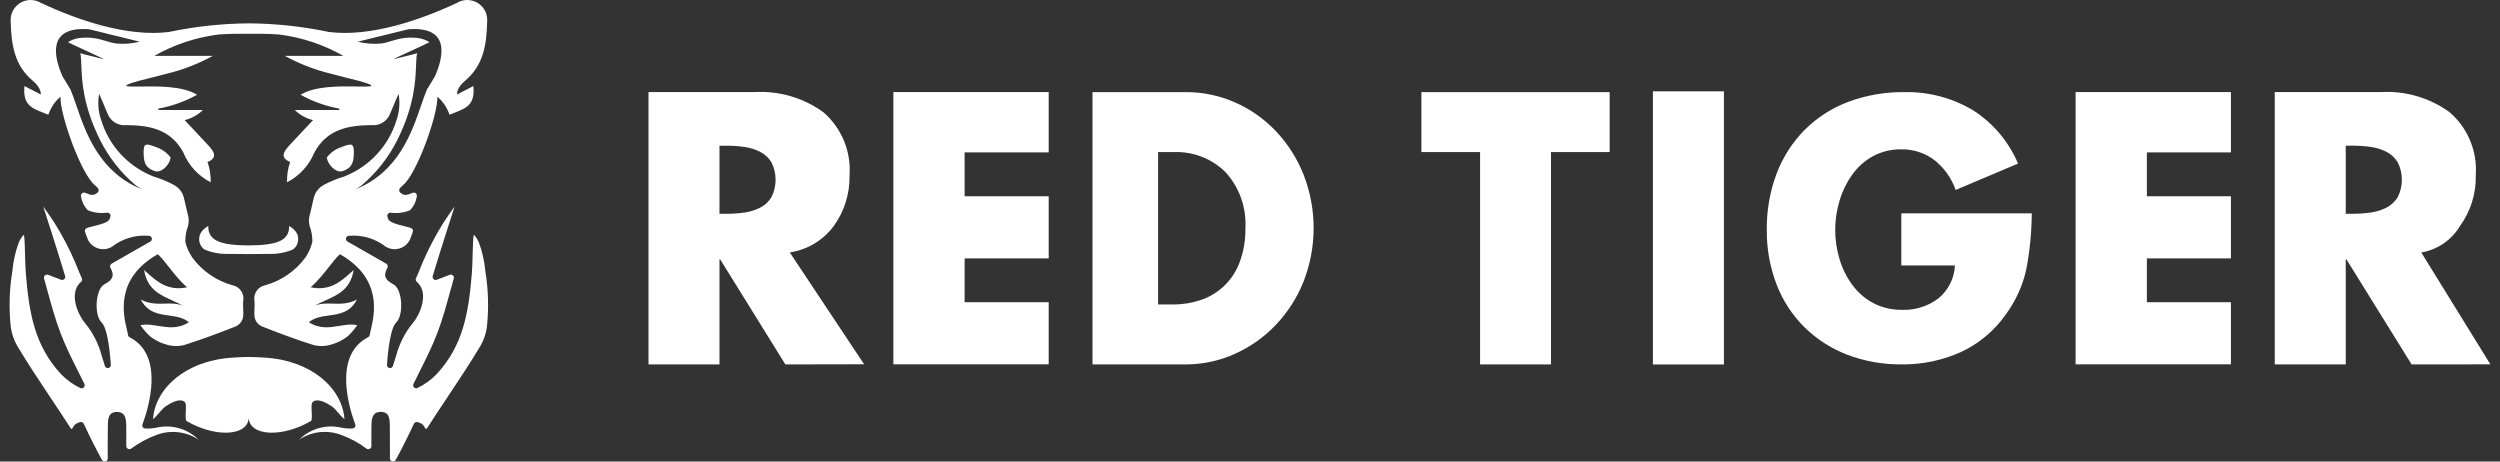 <svg width="130" height="24" viewBox="0 0 130 24" fill="none" xmlns="http://www.w3.org/2000/svg">
<rect x="0" y="0" width="130" height="24" fill="#333333" stroke="none"/>
<path fill-rule="evenodd" clip-rule="evenodd" d="M18.398 7.962C18.398 7.936 18.399 7.91 18.4 7.885C18.392 7.418 18.259 7.458 17.698 7.67C17.419 7.77 17.175 7.951 16.997 8.188C17.02 8.528 17.459 9.016 17.815 8.899C18.378 8.715 18.388 8.326 18.398 7.962ZM7.47 7.962C7.479 8.326 7.489 8.714 8.052 8.899L8.051 8.9C8.408 9.016 8.846 8.531 8.87 8.189C8.692 7.951 8.448 7.771 8.169 7.67C7.608 7.458 7.476 7.418 7.468 7.885C7.469 7.91 7.469 7.936 7.47 7.962ZM22.686 19.475C22.4 19.766 22.065 20.005 21.697 20.18L21.704 20.182C21.674 20.195 21.641 20.197 21.609 20.19C21.577 20.183 21.549 20.167 21.526 20.143C21.504 20.119 21.49 20.089 21.485 20.057C21.48 20.025 21.486 19.992 21.5 19.963C21.598 19.763 21.698 19.564 21.798 19.365C22.134 18.695 22.47 18.025 22.737 17.328C23.008 16.619 23.209 15.883 23.411 15.148C23.472 14.927 23.532 14.705 23.595 14.485C23.603 14.457 23.604 14.427 23.596 14.399C23.589 14.371 23.574 14.345 23.553 14.325C23.532 14.304 23.506 14.29 23.478 14.284C23.449 14.277 23.42 14.279 23.392 14.288C23.249 14.337 23.072 14.407 22.906 14.473C22.838 14.499 22.773 14.525 22.712 14.548C22.684 14.559 22.654 14.561 22.625 14.556C22.596 14.55 22.569 14.536 22.547 14.516C22.525 14.496 22.509 14.47 22.501 14.442C22.493 14.413 22.493 14.383 22.501 14.354C22.769 13.433 23.639 10.739 23.639 10.739C23.587 10.798 23.078 11.54 23.041 11.609C22.633 12.266 22.274 12.954 21.968 13.665C21.847 13.983 21.74 14.226 21.672 14.379C21.66 14.407 21.649 14.432 21.64 14.454C21.622 14.481 21.613 14.514 21.615 14.546C21.618 14.579 21.631 14.61 21.654 14.634C22.376 15.246 21.794 16.413 21.485 16.777C21.062 17.285 20.758 17.881 20.593 18.521C20.565 18.605 20.532 18.713 20.495 18.831C20.475 18.897 20.453 18.966 20.431 19.036C20.418 19.072 20.393 19.101 20.36 19.12C20.328 19.139 20.289 19.145 20.252 19.138C20.215 19.131 20.181 19.111 20.158 19.081C20.134 19.052 20.121 19.015 20.122 18.978C20.177 18.154 20.323 17.035 20.595 16.78C21.012 16.385 20.926 15.025 20.455 14.784C20.017 14.559 19.92 14.32 20.141 13.936C20.152 13.917 20.159 13.897 20.162 13.875C20.165 13.854 20.163 13.832 20.158 13.812C20.153 13.791 20.143 13.771 20.13 13.754C20.117 13.737 20.101 13.722 20.083 13.711L18.072 12.561C18.043 12.545 18.019 12.52 18.005 12.49C17.991 12.46 17.986 12.426 17.992 12.393C17.998 12.36 18.014 12.33 18.038 12.307C18.061 12.283 18.092 12.268 18.125 12.263C18.822 12.199 19.518 12.403 20.07 12.834C20.184 12.902 20.313 12.943 20.446 12.954C20.578 12.966 20.712 12.947 20.836 12.899C20.961 12.852 21.073 12.777 21.164 12.68C21.256 12.583 21.324 12.467 21.364 12.34C21.407 12.238 21.442 12.133 21.471 12.027C21.494 11.937 21.415 11.863 21.328 11.841C20.337 11.593 20.191 11.543 20.142 11.243C20.138 11.221 20.139 11.197 20.146 11.175C20.152 11.153 20.163 11.133 20.178 11.115C20.193 11.098 20.211 11.083 20.232 11.073C20.253 11.064 20.276 11.058 20.299 11.058C20.643 11.108 20.995 11.065 21.318 10.934C21.509 10.739 21.633 10.489 21.673 10.219C21.682 10.19 21.682 10.159 21.673 10.13C21.665 10.101 21.649 10.075 21.626 10.055C21.603 10.035 21.576 10.022 21.546 10.017C21.516 10.012 21.485 10.015 21.457 10.027C21.107 10.175 21.013 10.17 20.821 10.023C20.804 10.01 20.79 9.993 20.779 9.974C20.768 9.955 20.762 9.934 20.759 9.912C20.757 9.89 20.758 9.868 20.765 9.846C20.771 9.825 20.781 9.805 20.796 9.788C20.839 9.734 20.888 9.685 20.942 9.641C21.667 9.075 22.781 5.951 22.744 5.029C23.035 5.278 23.253 5.602 23.373 5.966C23.452 5.933 23.53 5.903 23.604 5.874C24.252 5.622 24.713 5.443 24.615 4.475L23.767 4.914C23.767 4.914 23.722 4.585 24.177 4.205C25.153 3.391 25.301 2.306 25.332 1.128C25.349 0.937 25.312 0.744 25.226 0.573C25.14 0.401 25.008 0.257 24.845 0.156C24.681 0.055 24.493 0.001 24.301 6.79406e-06C24.109 -0.001 23.921 0.052 23.757 0.152C21.859 1.044 19.252 1.938 17.097 1.662L17.026 1.647L17.02 1.643L17.025 1.646C15.684 1.37 14.319 1.225 12.95 1.214H12.938C11.569 1.225 10.204 1.37 8.863 1.646L8.869 1.643L8.862 1.647L8.791 1.662C6.636 1.938 4.026 1.042 2.131 0.152C1.967 0.052 1.779 -0 1.587 0C1.395 0.001 1.207 0.055 1.044 0.156C0.881 0.257 0.749 0.402 0.663 0.573C0.577 0.745 0.54 0.937 0.557 1.128C0.588 2.306 0.735 3.39 1.711 4.205C2.166 4.585 2.122 4.914 2.122 4.914L1.273 4.475C1.176 5.443 1.636 5.622 2.285 5.874C2.359 5.903 2.436 5.933 2.515 5.966C2.636 5.602 2.853 5.278 3.145 5.029C3.108 5.951 4.222 9.075 4.947 9.641C5.001 9.684 5.05 9.734 5.093 9.788C5.107 9.805 5.117 9.825 5.123 9.846C5.13 9.867 5.132 9.889 5.129 9.911C5.127 9.933 5.12 9.954 5.109 9.973C5.098 9.992 5.084 10.009 5.066 10.023C4.875 10.17 4.779 10.175 4.43 10.026C4.403 10.015 4.372 10.011 4.342 10.016C4.312 10.021 4.285 10.035 4.262 10.055C4.239 10.075 4.223 10.101 4.215 10.13C4.206 10.159 4.206 10.19 4.214 10.219C4.254 10.489 4.379 10.739 4.57 10.934C4.893 11.065 5.244 11.107 5.589 11.057C5.612 11.058 5.635 11.063 5.656 11.073C5.676 11.082 5.695 11.097 5.71 11.114C5.725 11.132 5.736 11.152 5.742 11.175C5.748 11.197 5.749 11.22 5.746 11.243C5.696 11.543 5.548 11.593 4.558 11.841C4.472 11.865 4.393 11.939 4.416 12.026C4.445 12.133 4.48 12.237 4.523 12.339C4.563 12.466 4.631 12.583 4.722 12.68C4.814 12.777 4.926 12.851 5.05 12.899C5.175 12.947 5.308 12.965 5.441 12.954C5.574 12.943 5.702 12.902 5.817 12.834C6.369 12.403 7.065 12.198 7.762 12.262C7.795 12.267 7.826 12.283 7.849 12.306C7.873 12.329 7.889 12.359 7.895 12.392C7.901 12.425 7.896 12.459 7.882 12.489C7.868 12.519 7.845 12.544 7.816 12.561L5.805 13.711C5.786 13.722 5.77 13.736 5.757 13.753C5.744 13.771 5.734 13.79 5.729 13.811C5.724 13.832 5.722 13.854 5.725 13.875C5.728 13.896 5.735 13.917 5.746 13.935C5.967 14.319 5.869 14.558 5.432 14.783C4.962 15.025 4.873 16.385 5.293 16.779C5.565 17.035 5.71 18.153 5.765 18.977C5.765 19.015 5.753 19.052 5.729 19.081C5.705 19.11 5.672 19.13 5.635 19.137C5.598 19.144 5.559 19.138 5.526 19.119C5.493 19.101 5.468 19.071 5.455 19.036C5.433 18.965 5.412 18.896 5.392 18.831C5.355 18.712 5.322 18.605 5.294 18.52C5.13 17.88 4.825 17.284 4.402 16.776C4.096 16.413 3.512 15.246 4.234 14.634C4.287 14.588 4.276 14.515 4.247 14.453C4.183 14.311 4.064 14.04 3.918 13.664C3.613 12.953 3.254 12.265 2.845 11.608C2.81 11.542 2.301 10.8 2.248 10.738C2.248 10.738 3.118 13.433 3.386 14.354C3.394 14.382 3.394 14.412 3.386 14.441C3.378 14.47 3.363 14.496 3.341 14.516C3.319 14.536 3.292 14.55 3.262 14.555C3.233 14.561 3.203 14.558 3.175 14.548C3.114 14.524 3.049 14.498 2.981 14.472C2.815 14.406 2.637 14.337 2.495 14.287C2.467 14.278 2.438 14.277 2.409 14.284C2.381 14.29 2.355 14.304 2.334 14.325C2.313 14.345 2.298 14.37 2.291 14.398C2.283 14.427 2.284 14.456 2.292 14.484C2.354 14.702 2.413 14.92 2.473 15.139C2.676 15.878 2.878 16.616 3.15 17.327C3.417 18.027 3.755 18.7 4.093 19.372C4.191 19.569 4.29 19.765 4.387 19.962C4.401 19.991 4.406 20.024 4.401 20.056C4.396 20.088 4.382 20.118 4.36 20.142C4.338 20.165 4.309 20.182 4.277 20.189C4.246 20.196 4.213 20.194 4.183 20.182C3.814 20.006 3.479 19.768 3.193 19.476C1.787 17.976 1.514 16.248 1.346 14.248C1.32 13.938 1.312 13.626 1.305 13.312C1.3 13.098 1.295 12.883 1.284 12.667C1.284 12.661 1.283 12.654 1.283 12.645C1.278 12.534 1.265 12.214 1.23 12.214C1.119 12.336 1.032 12.476 0.972 12.628C0.799 13.094 0.689 13.581 0.646 14.075C0.484 15.048 0.456 16.038 0.563 17.019C0.611 17.36 0.724 17.689 0.897 17.987C1.442 18.9 2.023 19.772 2.608 20.648C2.965 21.184 3.324 21.721 3.676 22.27C3.728 22.351 3.771 22.271 3.809 22.199C3.827 22.166 3.844 22.134 3.861 22.121L3.935 22.046C4.144 21.932 4.228 21.918 4.329 21.988C4.34 22.009 4.35 22.03 4.361 22.052C4.383 22.092 4.404 22.133 4.422 22.174C4.64 22.655 5.032 23.425 5.304 23.919C5.322 23.95 5.349 23.974 5.382 23.988C5.414 24.001 5.45 24.004 5.484 23.995C5.518 23.986 5.549 23.966 5.57 23.938C5.592 23.91 5.604 23.875 5.604 23.84C5.603 23.787 5.603 23.735 5.603 23.682C5.602 23.183 5.601 22.683 5.608 22.184C5.608 22.174 5.608 22.165 5.608 22.155C5.612 21.817 5.618 21.42 6.082 21.42C6.547 21.422 6.562 21.826 6.567 22.18V23.195C6.567 23.224 6.574 23.253 6.589 23.278C6.603 23.303 6.624 23.324 6.65 23.338C6.675 23.352 6.704 23.359 6.733 23.359C6.762 23.358 6.79 23.349 6.815 23.334C7.207 23.039 7.64 22.802 8.1 22.632C8.466 22.485 8.862 22.431 9.254 22.474C9.646 22.517 10.021 22.656 10.347 22.879L10.246 22.788C9.969 22.536 9.635 22.355 9.273 22.258C8.912 22.161 8.532 22.152 8.166 22.232C7.963 22.276 7.755 22.293 7.547 22.281C7.523 22.28 7.499 22.272 7.477 22.26C7.456 22.247 7.437 22.23 7.424 22.209C7.41 22.188 7.402 22.164 7.399 22.139C7.396 22.114 7.399 22.089 7.408 22.066C7.696 21.3 8.597 18.493 6.746 17.54C6.722 17.528 6.701 17.511 6.685 17.489C6.67 17.468 6.659 17.443 6.656 17.416C6.648 17.353 6.626 17.263 6.6 17.153C6.412 16.364 5.965 14.493 8.205 13.219C8.378 13.372 8.569 13.614 8.779 13.882C9.058 14.236 9.373 14.636 9.731 14.938C8.739 15.152 8.163 14.639 7.667 14.197C7.608 14.144 7.549 14.092 7.491 14.043C7.661 15.038 8.297 15.325 8.948 15.618C9.144 15.706 9.342 15.796 9.529 15.905C9.214 15.77 8.899 15.779 8.572 15.788C8.18 15.8 7.77 15.812 7.321 15.576C7.673 16.252 8.232 16.33 8.779 16.406C9.155 16.459 9.527 16.511 9.823 16.756C9.263 17.116 8.74 17.03 8.227 16.947C8.099 16.926 7.971 16.905 7.844 16.891C7.664 16.866 7.481 16.873 7.303 16.911C7.453 17.129 7.627 17.328 7.821 17.507C8.068 17.693 8.348 17.832 8.646 17.915C8.949 18.011 9.273 18.019 9.581 17.94C10.492 17.655 11.388 17.316 12.277 16.966C12.363 16.925 12.438 16.866 12.499 16.794C12.56 16.721 12.605 16.637 12.63 16.545C12.661 16.382 12.654 16.211 12.646 16.041C12.64 15.909 12.635 15.778 12.646 15.649C12.681 15.467 12.641 15.279 12.537 15.126C12.432 14.973 12.272 14.868 12.09 14.833C11.253 14.601 10.518 14.095 10.003 13.396C9.83 13.146 9.706 12.866 9.636 12.57C9.637 12.564 9.637 12.559 9.636 12.553C9.635 12.28 9.682 12.01 9.777 11.754C9.83 11.551 9.825 11.336 9.762 11.136L9.747 11.07C9.747 11.067 9.747 11.063 9.747 11.06H9.744L9.562 10.282C9.502 10.041 9.358 9.83 9.155 9.686C9.139 9.676 9.123 9.667 9.108 9.658C9.105 9.656 9.102 9.655 9.1 9.653C9.078 9.636 9.055 9.62 9.03 9.607C8.69 9.43 8.334 9.284 7.967 9.172C7.327 8.92 6.752 8.527 6.285 8.023C5.817 7.519 5.469 6.917 5.266 6.26C5.11 5.819 5.071 5.344 5.155 4.883C5.223 5.022 5.313 5.239 5.399 5.448C5.468 5.616 5.535 5.779 5.588 5.893C5.658 6.09 5.794 6.258 5.971 6.369C6.149 6.481 6.359 6.529 6.568 6.506C7.752 6.514 8.894 6.712 9.541 7.948C9.817 8.609 10.317 9.151 10.955 9.478C10.965 9.12 10.91 8.763 10.792 8.424C11.343 8.197 11.126 7.877 10.832 7.559C10.546 7.249 10.257 6.942 9.961 6.627C9.843 6.502 9.724 6.375 9.604 6.247C9.962 6.158 10.289 5.976 10.553 5.719H8.238C8.238 5.713 8.237 5.706 8.236 5.7C8.234 5.683 8.232 5.666 8.232 5.649C8.94 5.52 9.622 5.276 10.251 4.927C9.502 4.465 8.191 4.486 7.337 4.499C6.963 4.505 6.677 4.51 6.562 4.472C6.559 4.403 6.744 4.348 6.976 4.278C7.046 4.257 7.119 4.235 7.193 4.211C7.494 4.133 7.719 4.077 7.929 4.024C8.236 3.947 8.513 3.878 8.953 3.76C9.688 3.56 10.397 3.273 11.064 2.905H8.024C9.058 2.317 10.198 1.939 11.379 1.792C12.046 1.75 12.527 1.751 12.938 1.758V1.563L12.941 1.758C13.353 1.751 13.834 1.75 14.501 1.792C15.682 1.939 16.821 2.317 17.856 2.905H14.815C15.482 3.273 16.19 3.56 16.925 3.76C17.378 3.882 17.658 3.952 17.977 4.032C18.18 4.082 18.398 4.137 18.687 4.211C18.761 4.236 18.835 4.258 18.904 4.278C19.136 4.348 19.32 4.403 19.317 4.472C19.203 4.509 18.921 4.504 18.552 4.498C17.698 4.484 16.38 4.463 15.629 4.927C16.257 5.276 16.94 5.52 17.648 5.649C17.647 5.655 17.646 5.66 17.646 5.666C17.644 5.684 17.642 5.701 17.642 5.719H15.326C15.591 5.976 15.919 6.158 16.277 6.247C16.182 6.348 16.088 6.447 15.995 6.546C15.672 6.89 15.359 7.223 15.048 7.559C14.755 7.878 14.538 8.198 15.088 8.424C14.97 8.763 14.916 9.12 14.927 9.478C15.564 9.151 16.064 8.609 16.339 7.948C16.988 6.715 18.128 6.515 19.313 6.506C19.521 6.529 19.732 6.481 19.909 6.369C20.087 6.258 20.222 6.09 20.293 5.893C20.346 5.778 20.414 5.613 20.484 5.443C20.57 5.235 20.658 5.021 20.726 4.883C20.809 5.344 20.771 5.818 20.615 6.26C20.412 6.917 20.064 7.519 19.596 8.023C19.129 8.527 18.554 8.92 17.914 9.172C17.547 9.284 17.191 9.429 16.85 9.607C16.826 9.62 16.802 9.636 16.781 9.653L16.726 9.686C16.523 9.83 16.378 10.041 16.318 10.282L16.137 11.06H16.133V11.07L16.118 11.136C16.055 11.336 16.049 11.551 16.102 11.754C16.197 12.01 16.244 12.28 16.243 12.553C16.242 12.559 16.242 12.564 16.243 12.57C16.174 12.866 16.05 13.146 15.877 13.396C15.362 14.095 14.627 14.601 13.79 14.833C13.608 14.868 13.447 14.973 13.343 15.126C13.238 15.279 13.199 15.467 13.233 15.649C13.245 15.778 13.239 15.911 13.233 16.043C13.226 16.213 13.218 16.382 13.25 16.545C13.275 16.637 13.319 16.721 13.38 16.794C13.441 16.866 13.517 16.925 13.602 16.966C14.491 17.316 15.386 17.655 16.298 17.94C16.606 18.019 16.93 18.01 17.233 17.915C17.531 17.831 17.811 17.693 18.058 17.506C18.253 17.328 18.427 17.128 18.577 16.911C18.399 16.873 18.216 16.866 18.035 16.89C17.908 16.904 17.781 16.925 17.653 16.946C17.139 17.03 16.617 17.115 16.06 16.756C16.355 16.51 16.727 16.458 17.103 16.406C17.65 16.329 18.209 16.252 18.562 15.576C18.112 15.813 17.702 15.801 17.309 15.789C16.983 15.779 16.668 15.769 16.353 15.904C16.54 15.795 16.738 15.706 16.934 15.618C17.585 15.325 18.221 15.039 18.391 14.042C18.333 14.092 18.275 14.143 18.216 14.197C17.72 14.638 17.145 15.151 16.151 14.938C16.51 14.635 16.825 14.234 17.104 13.88C17.314 13.613 17.504 13.371 17.676 13.218C19.915 14.492 19.47 16.361 19.282 17.151C19.256 17.262 19.234 17.352 19.226 17.416C19.222 17.442 19.212 17.467 19.196 17.489C19.181 17.51 19.16 17.528 19.136 17.539C17.285 18.492 18.185 21.299 18.473 22.065C18.482 22.088 18.485 22.114 18.482 22.139C18.48 22.163 18.471 22.187 18.457 22.208C18.444 22.229 18.425 22.247 18.404 22.259C18.382 22.271 18.357 22.279 18.332 22.28C18.125 22.291 17.917 22.275 17.714 22.231C17.348 22.151 16.968 22.16 16.606 22.256C16.244 22.353 15.911 22.535 15.634 22.787L15.533 22.878C15.859 22.655 16.234 22.516 16.627 22.473C17.019 22.43 17.415 22.484 17.781 22.631C18.241 22.801 18.674 23.038 19.066 23.333C19.09 23.348 19.119 23.357 19.148 23.357C19.177 23.358 19.205 23.351 19.231 23.337C19.256 23.323 19.277 23.302 19.292 23.277C19.306 23.252 19.314 23.223 19.313 23.194C19.313 23.067 19.313 22.945 19.312 22.827C19.311 22.602 19.31 22.39 19.313 22.179C19.319 21.826 19.333 21.419 19.799 21.419C20.264 21.418 20.268 21.817 20.272 22.156C20.272 22.165 20.272 22.174 20.273 22.183C20.278 22.595 20.277 23.008 20.277 23.42C20.276 23.56 20.276 23.699 20.276 23.839C20.276 23.874 20.288 23.909 20.309 23.936C20.331 23.964 20.361 23.984 20.395 23.993C20.43 24.003 20.466 24 20.498 23.986C20.531 23.973 20.558 23.949 20.575 23.918C20.849 23.422 21.241 22.653 21.458 22.172C21.468 22.152 21.479 22.131 21.489 22.11C21.509 22.069 21.529 22.028 21.551 21.987C21.652 21.918 21.734 21.931 21.945 22.045L22.019 22.12C22.036 22.133 22.053 22.165 22.071 22.199C22.11 22.27 22.152 22.35 22.205 22.269C22.554 21.725 22.909 21.192 23.263 20.661C23.85 19.78 24.435 18.904 24.983 17.986C25.155 17.688 25.269 17.359 25.317 17.018C25.423 16.037 25.395 15.047 25.234 14.074C25.19 13.579 25.081 13.093 24.908 12.627C24.848 12.475 24.76 12.334 24.65 12.213C24.615 12.213 24.601 12.536 24.596 12.646C24.596 12.653 24.596 12.66 24.595 12.666C24.584 12.882 24.579 13.098 24.574 13.312C24.567 13.626 24.56 13.937 24.534 14.247C24.366 16.247 24.092 17.975 22.686 19.475ZM8.479 13.062L8.391 13.108C8.423 13.092 8.452 13.078 8.479 13.062ZM4.849 1.292C5.016 1.333 5.177 1.371 5.332 1.405C5.174 1.356 5.012 1.318 4.849 1.292ZM3.251 3.971C2.818 2.993 2.404 1.347 4.638 1.522L7.267 2.168C6.868 2.268 6.457 2.3 6.048 2.263C5.843 2.234 5.667 2.181 5.488 2.127C5.133 2.02 4.766 1.91 4.138 1.975C3.923 2.003 3.716 2.078 3.532 2.193C3.717 2.29 4.107 2.469 4.482 2.64C4.951 2.855 5.396 3.058 5.387 3.079C5.313 3.053 5.098 3.001 4.866 2.945C4.595 2.88 4.299 2.81 4.175 2.766C4.211 2.916 4.219 3.123 4.229 3.386C4.258 4.176 4.306 5.475 5.203 7.278C5.657 8.183 6.289 8.986 7.062 9.64C7.163 9.712 7.265 9.778 7.368 9.837C5.162 8.956 4.459 6.908 3.968 5.48C3.863 5.174 3.768 4.896 3.67 4.664C3.669 4.662 3.668 4.66 3.667 4.658C3.665 4.655 3.663 4.651 3.663 4.648C3.65 4.618 3.633 4.591 3.612 4.567L3.251 3.971ZM17.387 13.063C17.414 13.079 17.444 13.093 17.476 13.108L17.387 13.063ZM21.018 1.293C20.85 1.333 20.69 1.371 20.535 1.405V1.405C20.693 1.356 20.855 1.318 21.018 1.293ZM22.201 4.655C22.199 4.658 22.196 4.662 22.196 4.666V4.665C22.098 4.896 22.003 5.173 21.898 5.479C21.408 6.907 20.705 8.954 18.496 9.837C18.599 9.778 18.701 9.712 18.802 9.64C19.575 8.986 20.207 8.183 20.662 7.278C21.558 5.478 21.606 4.18 21.636 3.389C21.646 3.125 21.654 2.917 21.69 2.766C21.564 2.81 21.262 2.883 20.988 2.949C20.76 3.003 20.552 3.054 20.478 3.079C20.47 3.059 20.909 2.858 21.374 2.645C21.752 2.472 22.147 2.291 22.333 2.193C22.149 2.078 21.942 2.004 21.727 1.975C21.099 1.91 20.731 2.02 20.375 2.127C20.197 2.181 20.021 2.234 19.817 2.263C19.408 2.3 18.997 2.268 18.598 2.168L21.229 1.523C23.462 1.348 23.048 2.994 22.615 3.972L22.255 4.569C22.234 4.592 22.216 4.62 22.204 4.649C22.203 4.651 22.202 4.653 22.201 4.655ZM11.814 13.203C12.259 13.211 12.606 13.211 12.927 13.211L12.93 13.176L12.936 13.211C13.259 13.213 13.606 13.211 14.05 13.203C14.454 13.209 14.856 13.132 15.229 12.975C15.331 12.904 15.411 12.805 15.458 12.689C15.505 12.574 15.518 12.448 15.496 12.325C15.473 11.988 15.035 11.75 15.035 11.75C15.051 12.538 14.367 12.749 12.939 12.762H12.926C11.498 12.75 10.814 12.538 10.83 11.75C10.83 11.75 10.392 11.988 10.369 12.325C10.346 12.447 10.359 12.574 10.406 12.689C10.453 12.805 10.533 12.904 10.635 12.975C11.008 13.131 11.409 13.209 11.814 13.203ZM12.933 21.653C12.934 21.677 12.934 21.701 12.933 21.724C12.932 21.701 12.932 21.677 12.933 21.653ZM9.679 21.879C11.153 22.762 12.893 22.697 12.933 21.724C12.974 22.697 14.714 22.762 16.19 21.879C16.226 21.741 16.216 21.562 16.207 21.391C16.195 21.164 16.184 20.954 16.284 20.883C16.544 20.704 16.958 20.94 17.221 21.108C17.363 21.198 17.477 21.332 17.592 21.468C17.691 21.584 17.791 21.703 17.911 21.796C17.8 20.19 16.196 18.73 13.732 18.594L13.708 18.592C13.446 18.578 13.181 18.563 12.934 18.562C12.715 18.561 12.481 18.574 12.247 18.587C12.21 18.59 12.173 18.592 12.136 18.594C9.671 18.731 8.068 20.188 7.957 21.796C8.075 21.703 8.175 21.586 8.274 21.47C8.39 21.333 8.505 21.198 8.647 21.108C8.909 20.941 9.324 20.703 9.584 20.883C9.684 20.952 9.673 21.162 9.661 21.39C9.652 21.561 9.642 21.741 9.679 21.879ZM129.5 18.946L125.907 13.13C126.323 13.059 126.718 12.899 127.065 12.661C127.413 12.423 127.705 12.112 127.921 11.751C128.475 10.985 128.763 10.059 128.74 9.115C128.784 8.501 128.685 7.886 128.45 7.317C128.215 6.748 127.85 6.243 127.385 5.839C126.347 5.084 125.079 4.713 123.798 4.788H118.287V18.95H121.979V13.489H122.016L125.404 18.95L129.5 18.946ZM124.097 7.895C124.34 8.019 124.543 8.208 124.683 8.441C124.824 8.722 124.898 9.031 124.898 9.346C124.898 9.66 124.824 9.969 124.683 10.25C124.543 10.483 124.34 10.673 124.097 10.796C123.843 10.925 123.57 11.01 123.288 11.05C122.973 11.095 122.655 11.117 122.337 11.116H121.979V7.575H122.337C122.655 7.574 122.973 7.596 123.288 7.641C123.57 7.681 123.843 7.766 124.097 7.895ZM116.008 4.789H107.932V18.946H116.008V15.716H111.637V13.435H116.008V10.205H111.637V7.925H116.008V4.789ZM50.16 7.925H54.532V4.789H46.455V18.946H54.532V15.716H50.16V13.435H54.532V10.205H50.16V7.925ZM37.45 13.489L40.839 18.95L44.935 18.942L41.068 13.126C41.521 13.058 41.956 12.902 42.349 12.666C42.742 12.43 43.084 12.119 43.356 11.751C43.91 10.985 44.198 10.059 44.175 9.115C44.219 8.501 44.12 7.886 43.885 7.317C43.649 6.748 43.285 6.243 42.82 5.839C41.782 5.085 40.515 4.713 39.233 4.788H33.722V18.95H37.413V13.489H37.45ZM39.531 7.896C39.773 8.02 39.976 8.209 40.116 8.443C40.257 8.723 40.331 9.033 40.331 9.347C40.331 9.661 40.257 9.971 40.116 10.251C39.977 10.485 39.774 10.675 39.531 10.797C39.277 10.926 39.004 11.012 38.722 11.051C38.407 11.097 38.088 11.118 37.77 11.117H37.413V7.577H37.77C38.088 7.575 38.407 7.597 38.722 7.642C39.004 7.682 39.277 7.767 39.531 7.896ZM66.362 6.837C65.758 6.194 65.03 5.68 64.223 5.326V5.324C63.411 4.967 62.533 4.785 61.647 4.79H56.811V18.949H61.647C62.528 18.952 63.401 18.766 64.205 18.404C65.01 18.046 65.737 17.533 66.343 16.893C66.965 16.238 67.456 15.47 67.788 14.631C68.479 12.855 68.482 10.887 67.797 9.11C67.468 8.267 66.981 7.495 66.362 6.837ZM60.222 15.832V7.908L61.02 7.909C61.52 7.887 62.02 7.969 62.488 8.15C62.955 8.331 63.38 8.606 63.735 8.96C64.091 9.353 64.364 9.812 64.54 10.312C64.716 10.812 64.791 11.341 64.761 11.87C64.772 12.469 64.672 13.065 64.464 13.626C64.298 14.085 64.031 14.501 63.681 14.842C63.332 15.184 62.911 15.442 62.448 15.598C61.977 15.757 61.483 15.836 60.987 15.832H60.222ZM80.652 7.908H83.702V4.79H73.913V7.908H76.964V18.949H80.652V7.908ZM85.952 18.953H89.644V4.749H85.952V18.953ZM96.119 5.293C95.269 5.61 94.496 6.105 93.853 6.745V6.743C93.211 7.391 92.711 8.167 92.387 9.019C92.035 9.953 91.861 10.944 91.873 11.942C91.862 12.913 92.034 13.877 92.379 14.785C92.699 15.621 93.192 16.38 93.827 17.01C94.464 17.638 95.224 18.127 96.06 18.446C96.962 18.788 97.921 18.958 98.886 18.948C99.949 18.961 101.003 18.741 101.973 18.305C102.911 17.868 103.717 17.191 104.308 16.342C104.818 15.648 105.178 14.857 105.364 14.017C105.55 13.053 105.646 12.075 105.651 11.094H98.868V13.805H101.657C101.642 14.133 101.558 14.455 101.41 14.749C101.263 15.043 101.056 15.304 100.803 15.513C100.257 15.927 99.586 16.138 98.902 16.112C98.39 16.12 97.884 16.002 97.429 15.769C96.995 15.543 96.619 15.22 96.329 14.827C96.029 14.42 95.802 13.964 95.657 13.48C95.356 12.487 95.356 11.426 95.657 10.433C95.802 9.948 96.026 9.49 96.32 9.078C96.603 8.679 96.973 8.351 97.403 8.118C97.847 7.88 98.346 7.758 98.85 7.766C99.478 7.751 100.093 7.949 100.594 8.329C101.1 8.73 101.482 9.268 101.694 9.878L104.938 8.506C104.454 7.361 103.633 6.39 102.583 5.724C101.503 5.083 100.263 4.76 99.007 4.791C98.022 4.781 97.043 4.951 96.119 5.293Z" fill="white"/>
</svg>
